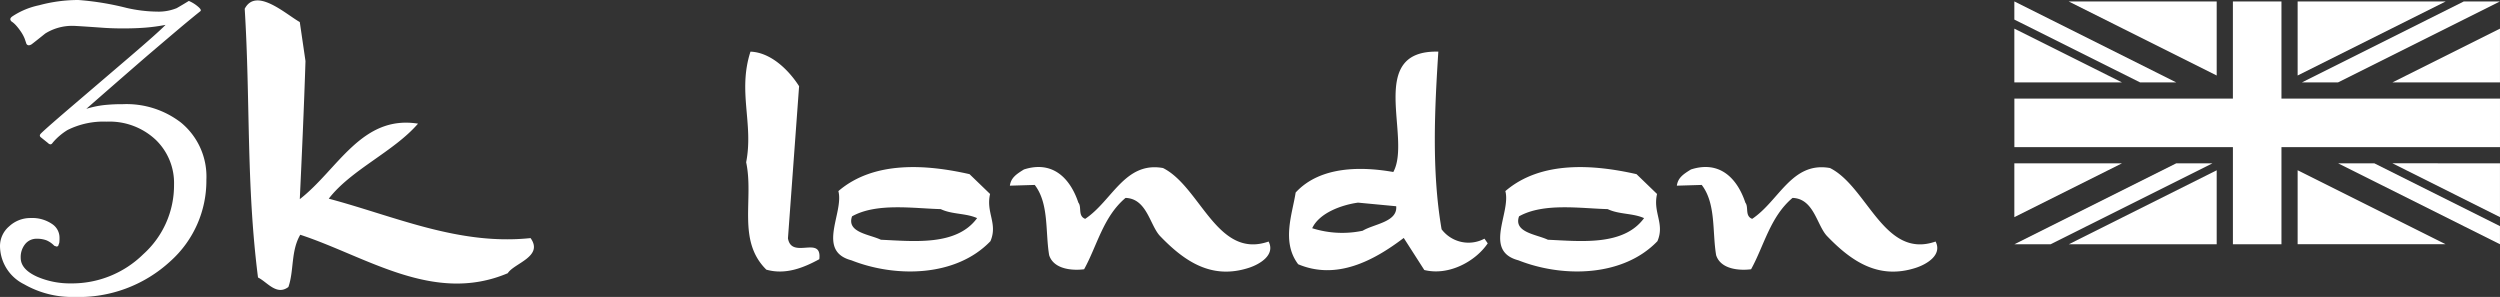 <svg xmlns="http://www.w3.org/2000/svg" width="336.762" height="40" viewBox="0 0 336.762 40"><rect x="0" y="0" width="336.762" height="40" fill="#333333" stroke="none"/><path d="M27.8,24.229a14.535,14.535,0,0,1-4.844,10.955A18.186,18.186,0,0,1,9.995,40a12.959,12.959,0,0,1-6.747-1.709A5.794,5.794,0,0,1,0,33.161a3.484,3.484,0,0,1,1.236-2.672,4.175,4.175,0,0,1,2.9-1.119,4.729,4.729,0,0,1,2.912.825A2.2,2.2,0,0,1,8.017,32a5.178,5.178,0,0,1-.031.705l-.1.276a.251.251,0,0,1-.286.225l-.289-.1a3.147,3.147,0,0,0-1.083-.746,3.63,3.63,0,0,0-1.275-.2,1.948,1.948,0,0,0-1.563.72,2.769,2.769,0,0,0-.6,1.85q0,1.564,2.259,2.565a11.123,11.123,0,0,0,4.517.879A13.686,13.686,0,0,0,19.3,34.244,12.459,12.459,0,0,0,23.443,24.9a8.079,8.079,0,0,0-2.437-6.041,9.089,9.089,0,0,0-6.63-2.473,10.847,10.847,0,0,0-5.283,1.128,8.239,8.239,0,0,0-1.97,1.679c-.107.166-.212.25-.317.25a.464.464,0,0,1-.322-.159l-1.019-.82c-.148-.148-.125-.314.064-.5q.751-.746,4.757-4.163L17.424,7.7q3.882-3.323,4.88-4.35a24.176,24.176,0,0,1-2.726.373c-.9.07-1.888.106-2.976.106q-1.472,0-2.7-.087-3.694-.263-4.134-.261A6.837,6.837,0,0,0,6.1,4.512c-.984.788-1.6,1.276-1.85,1.463l-.192.095L3.9,6.1a.36.36,0,0,1-.368-.277q-.092-.278-.215-.63a4.992,4.992,0,0,0-.552-1,7.5,7.5,0,0,0-.577-.74,3.427,3.427,0,0,0-.554-.507.46.46,0,0,1-.245-.354c0-.143.115-.286.345-.431A10.3,10.3,0,0,1,5.268.709,20.212,20.212,0,0,1,10.551,0a37.865,37.865,0,0,1,6.5,1.066,19.281,19.281,0,0,0,4.129.5,6.471,6.471,0,0,0,2.624-.47C24.35.784,24.894.459,25.436.125a4.651,4.651,0,0,1,1.18.72c.4.322.519.543.376.662q-.786.621-2.5,2.049Q22.4,5.323,19.744,7.588q-3.407,2.951-8.122,7.074a13.248,13.248,0,0,1,2.327-.5,22.944,22.944,0,0,1,2.606-.129A12.02,12.02,0,0,1,24.363,16.5,9.4,9.4,0,0,1,27.8,24.229ZM41.151,8.215c-.192,6.14-.511,13.173-.767,18.612C45.5,22.859,48.7,15.442,56.309,16.656c-3.26,3.776-9.018,6.2-12.023,10.107,8.891,2.366,17.526,6.331,27.183,5.309,1.791,2.493-2.238,3.39-3.071,4.732-9.974,4.223-19-2.238-27.95-5.181-1.28,2.177-.833,4.862-1.6,7.036-1.6,1.216-2.877-.7-4.093-1.277-1.6-12.6-1.022-23.8-1.791-36.2,1.533-2.943,5.5.7,7.419,1.79l.767,5.246Zm66.491,3.4-1.5,20.485c.486,2.912,4.612-.486,4.223,2.815-2.136,1.165-4.563,2.136-7.136,1.408-3.98-3.932-1.65-9.466-2.718-14.466,1.019-5.194-1.165-9.514.582-14.9,2.767.1,5.194,2.524,6.553,4.66ZM133.368,26.13c-.583,2.524,1.068,3.98.049,6.359-4.612,4.806-12.718,4.951-18.737,2.573-4.757-1.262-.971-6.407-1.747-9.32,4.806-4.126,11.893-3.592,17.669-2.282l2.767,2.67Zm-6.65,2.039c-3.738-.1-8.64-.874-11.941.971-.777,2.184,2.378,2.427,3.883,3.155,4.417.194,10.194.874,12.961-2.913-1.5-.68-3.4-.486-4.9-1.214Zm18.542-.874c.486.583-.1,1.8.922,2.184,3.641-2.427,5.34-7.767,10.485-6.844,5.048,2.524,7.281,12.33,14.221,9.9.925,1.8-1.164,3.058-2.668,3.544-4.951,1.6-8.592-.776-11.99-4.32-1.359-1.5-1.748-5-4.612-5.1-3.01,2.524-3.835,6.456-5.582,9.612-1.5.194-4.078.048-4.709-1.893-.534-3.155,0-6.941-1.942-9.466l-3.349.1c.146-1.068.874-1.553,1.893-2.184C141.861,21.567,144.191,24.091,145.259,27.295Zm48.49-20.339c-.486,7.621-.92,16.067.44,23.931a4.544,4.544,0,0,0,5.774,1.262l.44.631c-1.6,2.379-5.2,4.417-8.544,3.592l-2.769-4.32c-4.026,3.058-9.029,5.728-14.22,3.544-2.284-3.01-.777-6.8-.342-9.66,3.352-3.641,9.029-3.495,13.157-2.767,2.524-4.612-3.74-16.456,6.065-16.213ZM182.927,27.295c-2.381.34-5.243,1.456-6.168,3.447a13.375,13.375,0,0,0,6.8.34c1.507-.922,4.711-1.165,4.517-3.3Zm40.285-1.165c-.583,2.524,1.068,3.98.051,6.359-4.614,4.806-12.718,4.951-18.737,2.573-4.757-1.262-.971-6.407-1.747-9.32,4.8-4.126,11.89-3.592,17.669-2.282l2.764,2.67Zm-6.648,2.039c-3.74-.1-8.64-.874-11.941.971-.776,2.184,2.376,2.427,3.883,3.155,4.415.194,10.194.874,12.958-2.913-1.5-.68-3.4-.486-4.9-1.214Zm18.538-.874c.486.583-.1,1.8.925,2.184,3.638-2.427,5.34-7.767,10.485-6.844,5.048,2.524,7.281,12.33,14.22,9.9.925,1.8-1.165,3.058-2.667,3.544-4.951,1.6-8.595-.776-11.992-4.32-1.359-1.5-1.748-5-4.609-5.1-3.01,2.524-3.837,6.456-5.585,9.612-1.5.194-4.078.048-4.706-1.893-.537-3.155,0-6.941-1.942-9.466l-3.352.1c.148-1.068.874-1.553,1.9-2.184,3.929-1.262,6.259,1.262,7.327,4.466Z" transform="translate(0 0)" fill="#fff"/><g transform="translate(271.342 0.195)"><path d="M130.975,22.818v9.965H111.055Zm-27.257-.938v7.25l14.5-7.25Zm0-18.142v7.239h14.49l-14.49-7.239ZM111.034.075l19.941,9.976V.075H111.034Zm30.844,0v9.976L161.829.075H141.877Zm12.778,10.9h14.479V3.738l-14.479,7.239Zm-.011,10.9,14.49,7.25V21.88Zm-12.767.938v9.965h19.93Z" transform="translate(-103.718 -0.075)" fill="#fff"/><path d="M130.408,21.88,108.6,32.783h-4.873l21.794-10.9ZM164.26.075l-21.794,10.9h4.863L169.134.075H164.26ZM152.213,21.88h-4.884l21.805,10.9V30.341l-16.921-8.46ZM103.729.075l-.011.011V2.517l16.932,8.46h4.873ZM139.7,19.7h29.437V13.162H139.7V.079h-6.542V13.162H103.722V19.7h29.437V32.787H139.7V19.7Z" transform="translate(-103.718 -0.075)" fill="#fff"/></g></svg>